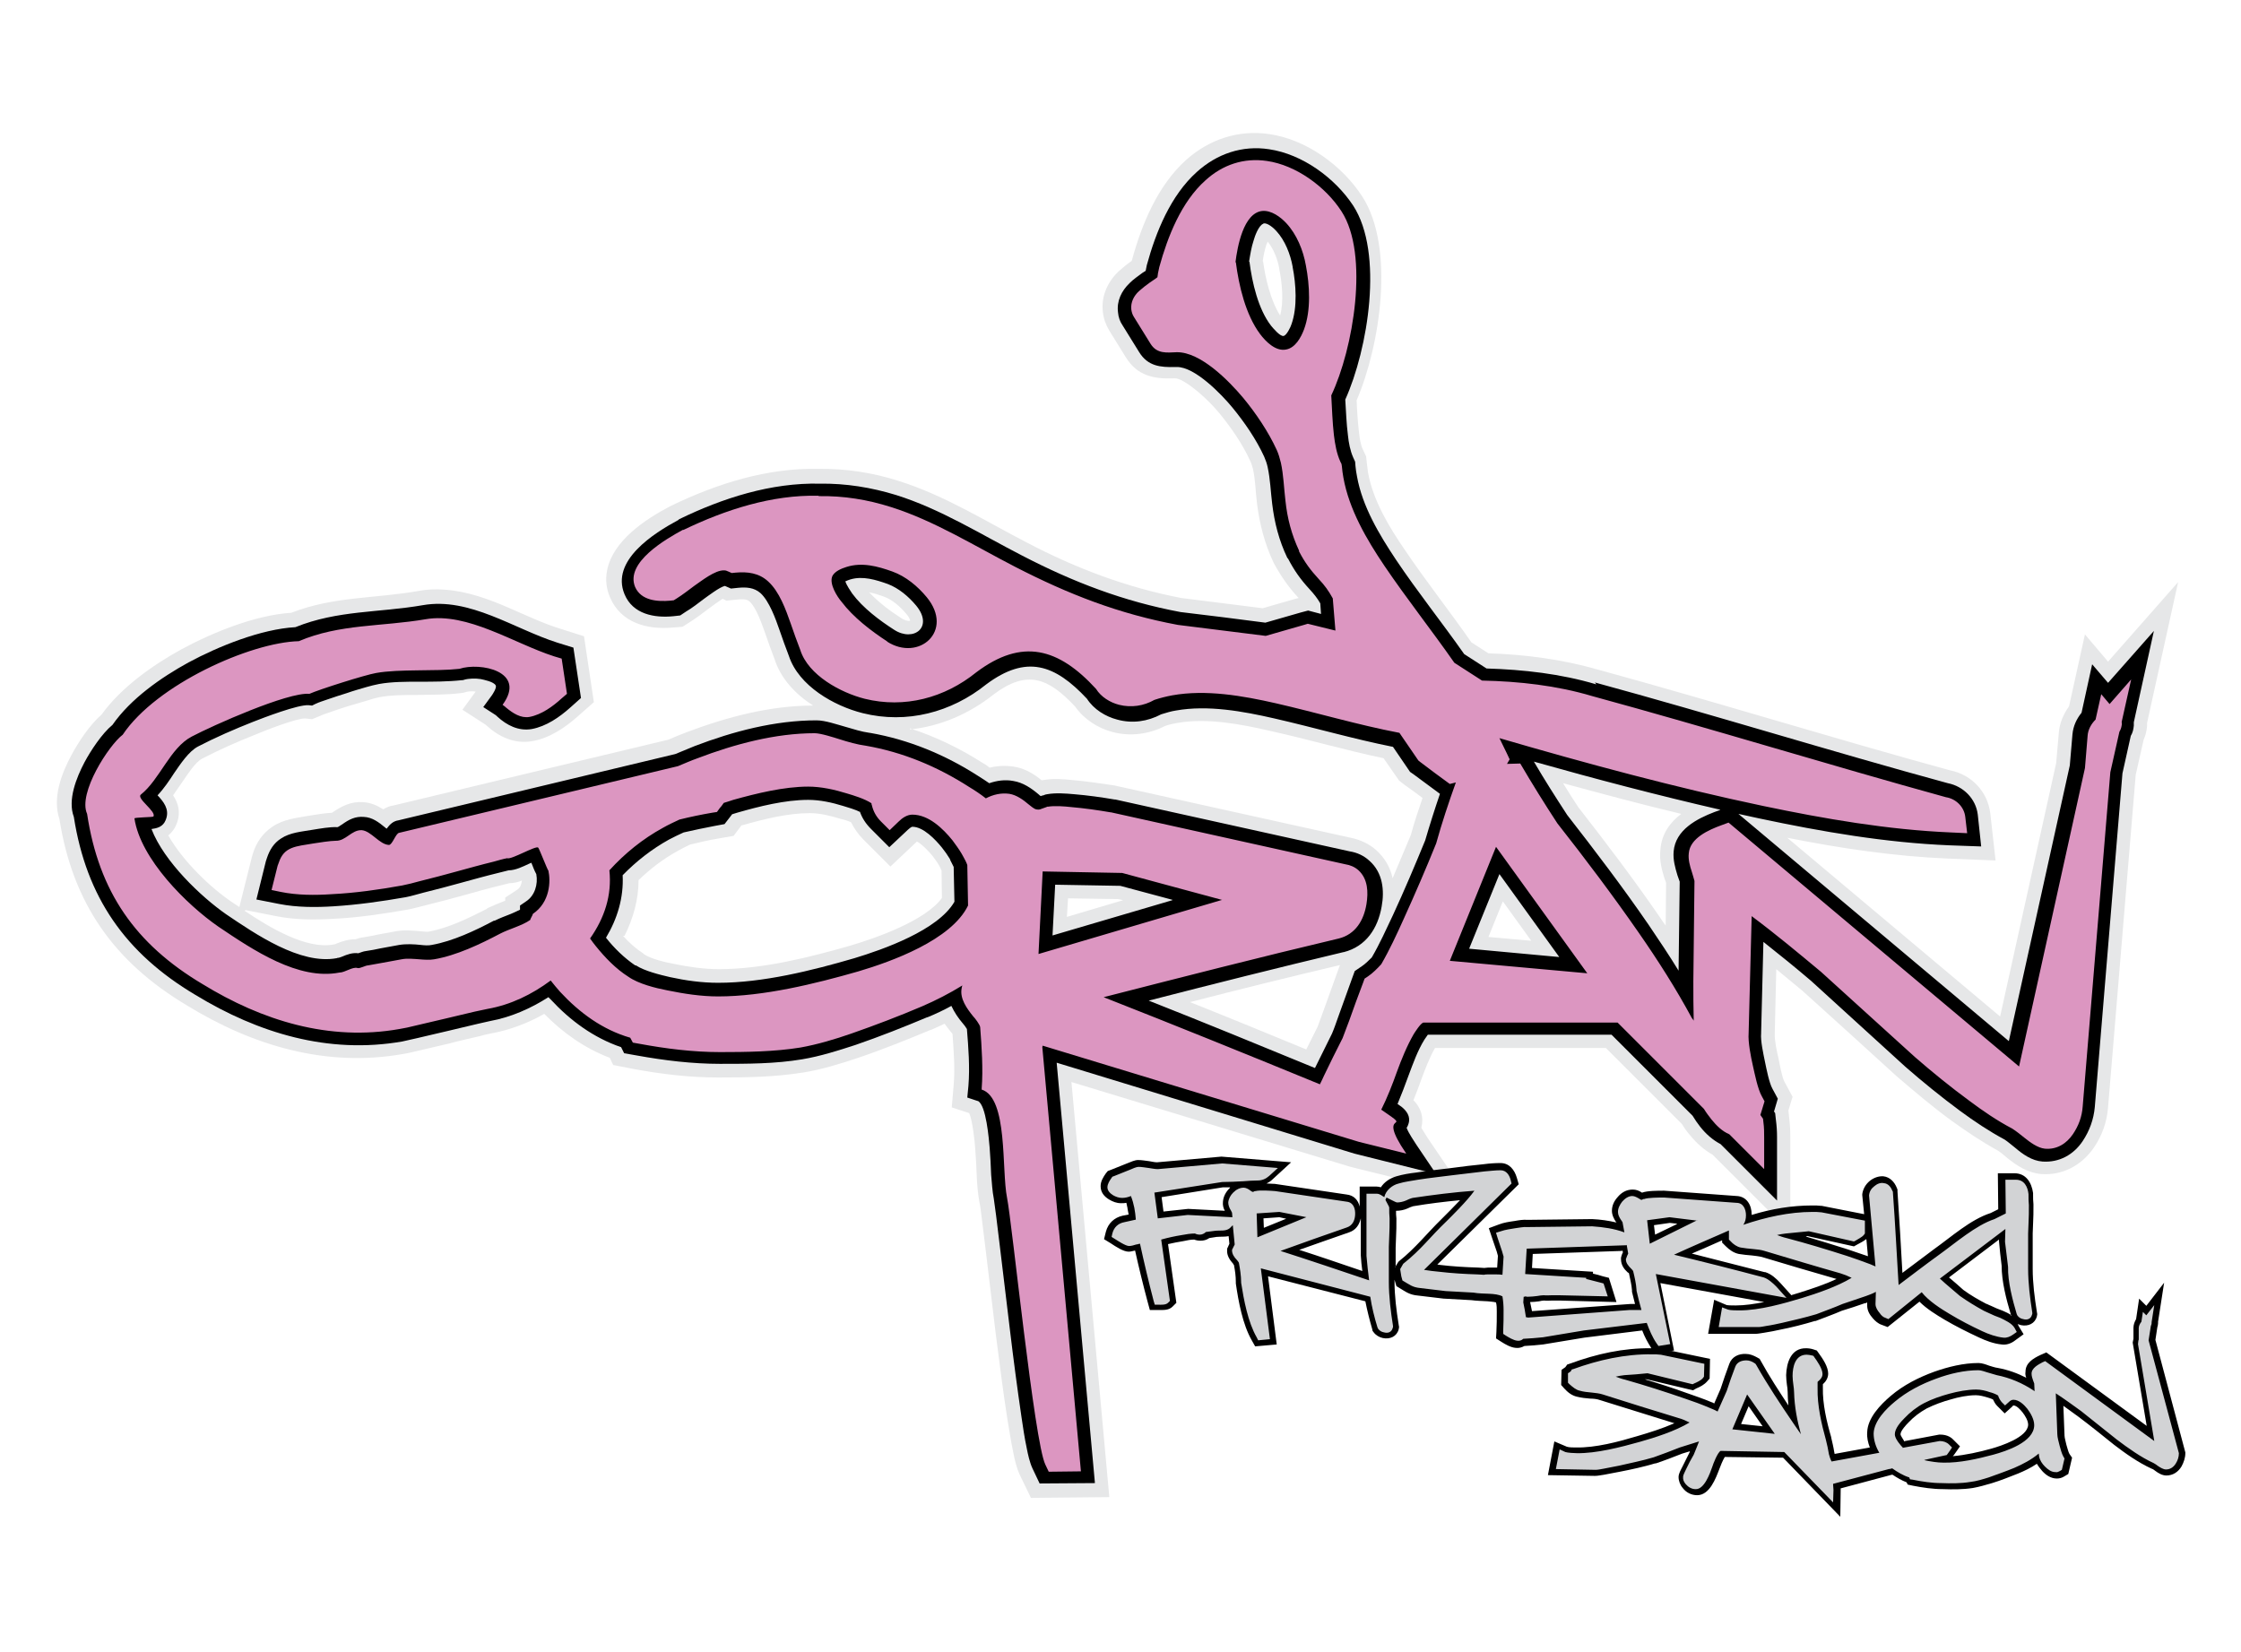 <?xml version="1.0" encoding="UTF-8"?>
<!DOCTYPE svg PUBLIC "-//W3C//DTD SVG 1.1//EN" "http://www.w3.org/Graphics/SVG/1.1/DTD/svg11.dtd">
<!-- Creator: CorelDRAW X6 -->
<svg xmlns="http://www.w3.org/2000/svg" xml:space="preserve" width="5.917in" height="4.361in" version="1.1" style="shape-rendering:geometricPrecision; text-rendering:geometricPrecision; image-rendering:optimizeQuality; fill-rule:evenodd; clip-rule:evenodd"
viewBox="0 0 5917 4361"
 xmlns:xlink="http://www.w3.org/1999/xlink">
 <defs>
  <style type="text/css">
   <![CDATA[
    .fil1 {fill:black}
    .fil3 {fill:#D2D3D5}
    .fil2 {fill:#DC96C1}
    .fil0 {fill:#E6E7E8}
   ]]>
  </style>
 </defs>
 <g id="Layer_x0020_1">
  <path class="fil0" d="M445 2207c38,67 112,138 169,176 6,4 12,8 18,12l33 -132 3 -10c9,-29 26,-53 51,-70 30,-20 62,-23 96,-29 20,-3 41,-7 62,-8 0,0 1,-1 1,-1 25,-17 49,-29 80,-27 21,1 38,9 54,19 8,-5 17,-9 26,-10l727 -174c16,-7 33,-14 49,-20l0 0c106,-40 220,-70 333,-70 -47,-30 -86,-72 -102,-123 -9,-23 -17,-46 -25,-69 -8,-22 -23,-67 -41,-83 -8,-7 -22,-6 -32,-5l-29 3 -10 -5c-11,7 -26,18 -34,24 -16,12 -33,25 -50,36l-22 14 -26 2c-67,6 -136,-12 -165,-79 -10,-23 -13,-47 -8,-72 15,-78 101,-135 166,-169l2 -1 2 -1c120,-58 253,-100 388,-97 72,-1 144,10 212,32 121,38 227,105 339,163 130,68 262,118 407,146 72,9 144,18 215,27 29,-8 58,-17 87,-25l8 -2c-1,-1 -1,-1 -2,-2 -25,-27 -45,-56 -63,-89l-1 -2 -1 -2c-23,-49 -36,-100 -43,-154 -4,-31 -4,-63 -11,-93 -2,-7 -4,-14 -7,-20 -20,-44 -49,-86 -79,-123 -17,-21 -37,-41 -57,-58 -12,-10 -45,-37 -62,-37 -1,0 -3,0 -4,0 -53,2 -96,-7 -126,-55l-44 -71c-9,-15 -15,-31 -17,-49 -5,-41 12,-79 41,-107 11,-10 22,-19 35,-28 0,-1 1,-2 1,-3 26,-95 68,-196 142,-263 61,-55 139,-81 220,-69 98,14 193,83 246,165 87,135 47,394 -15,538 1,28 3,55 6,83 2,16 4,34 11,48l8 17 2 18c1,8 2,16 3,24 13,74 56,145 98,206 56,83 118,161 175,243l45 29c97,3 195,16 289,43 311,85 619,181 930,266 56,11 99,56 106,113l14 125 -125 -5c-143,-6 -284,-27 -425,-55l562 472 148 -669 7 -80c2,-26 12,-49 27,-70l42 -190 61 72 185 -210 -82 372c0,3 0,6 0,8 -1,13 -4,25 -9,36l-21 93 -73 878c-3,39 -16,75 -38,107 -32,46 -82,73 -138,69 -36,-3 -65,-22 -92,-44 -7,-6 -15,-13 -23,-18 -42,-23 -82,-50 -121,-78 -51,-37 -99,-78 -147,-119l0 0 -1 -1c-82,-75 -165,-150 -247,-224 -23,-19 -46,-38 -69,-57l-4 168 0 3c-1,16 6,49 10,65 3,15 9,50 16,62l21 39 -11 36 2 19c2,16 3,33 3,49l0 254 -205 -205c-23,-13 -43,-31 -60,-52 -8,-9 -15,-19 -21,-29l-201 -201 -451 0c-15,26 -26,56 -37,85 -6,18 -13,35 -20,53 19,19 28,44 21,72 0,0 0,1 0,1 5,9 12,19 16,26l104 153 -307 -76 -737 -224 100 1096 -207 2 -29 -60c-9,-19 -14,-41 -18,-62 -6,-28 -10,-57 -15,-85 -12,-76 -21,-151 -31,-227 -9,-75 -18,-150 -27,-225 -3,-27 -7,-54 -10,-81 -2,-14 -3,-28 -6,-41 -4,-22 -6,-45 -7,-68 -1,-24 -2,-48 -4,-72 -1,-18 -7,-75 -16,-95l-46 -15 5 -59c4,-44 0,-90 -3,-135 -1,-2 -3,-3 -4,-5 -6,-7 -11,-14 -17,-22 -11,5 -23,11 -35,16l-1 0c-63,26 -127,52 -192,74 -48,16 -96,31 -146,39l-1 0c-74,12 -149,13 -223,13 -76,0 -151,-9 -226,-23l-51 -10 -9 -19c-66,-25 -124,-66 -173,-116 -44,25 -92,43 -142,52 -10,2 -19,4 -29,7 -26,6 -53,12 -79,19 -27,6 -54,13 -81,19 -14,3 -28,7 -42,9 -203,36 -397,-22 -570,-128 -193,-115 -302,-270 -337,-492 -19,-56 5,-120 32,-170 19,-35 48,-79 79,-106 52,-72 134,-130 210,-172 83,-45 196,-91 291,-97 113,-44 221,-37 338,-58 22,-4 45,-5 67,-3 60,4 117,25 172,49 44,19 88,40 133,54l63 20 26 174 -43 38c-34,30 -74,57 -120,65 -46,8 -87,-11 -120,-41 -1,-1 -2,-1 -2,-2l-62 -40 35 -48c-8,-1 -19,-1 -25,1l-7 2 -7 1c-39,5 -78,4 -117,5 -32,0 -67,0 -99,6 -10,2 -20,5 -29,8 -17,5 -34,10 -51,15 -17,5 -34,11 -51,17 -10,3 -20,7 -29,11l-17 7 -18 -2c-22,-1 -107,32 -130,42 -48,19 -96,40 -142,64 -18,9 -39,42 -50,58 -9,13 -18,26 -27,39 14,21 20,44 11,71 -3,8 -5,13 -10,20 -4,6 -9,11 -14,15zm201 198c67,45 163,102 234,89l5 -1c1,0 2,-1 2,-1 17,-7 34,-12 52,-12 6,-2 12,-4 20,-5 12,-2 25,-4 37,-7 16,-3 33,-6 49,-9 22,-4 44,-2 66,0 5,0 15,2 20,1 52,-9 107,-36 154,-60l1 -1 1 -1c15,-7 30,-13 45,-19 1,0 1,0 2,-1l0 -8 32 -21c8,-5 11,-15 12,-24 -10,4 -21,7 -33,7 -8,2 -16,4 -24,6 -33,8 -65,17 -97,26 -33,9 -66,18 -99,26 -17,4 -33,9 -50,12 -64,11 -129,21 -194,24 -51,3 -102,3 -152,-7l-81 -16zm1756 -482c69,22 134,54 195,93 6,3 11,7 16,11 20,-5 41,-6 62,-3 29,4 53,18 75,36l3 0c27,-5 54,-3 81,0 37,3 73,9 109,14l4 1 619 137c25,5 49,16 68,33 23,21 37,46 43,74 16,-38 32,-76 48,-114 9,-33 20,-66 31,-98 -16,-12 -32,-24 -48,-35l-14 -11 -41 -59c-101,-21 -199,-50 -299,-72 -78,-18 -167,-35 -246,-21 -11,2 -21,4 -32,8 -43,22 -92,28 -138,16 -39,-10 -76,-34 -99,-67 -71,-76 -127,-99 -216,-32 -64,51 -141,84 -220,92zm1137 625c-132,31 -265,64 -397,98 103,41 205,83 307,125 10,-20 20,-40 30,-60 5,-13 10,-27 15,-41 12,-33 24,-67 36,-100l8 -22zm900 -399c-105,-25 -209,-53 -312,-81 13,21 26,42 40,63 74,95 147,191 215,290 5,8 11,16 16,23 0,-38 1,-75 1,-113 -1,-4 -3,-8 -4,-11 -8,-25 -14,-50 -11,-76 3,-42 25,-72 55,-95zm-396 335l-75 -104 -38 94 113 10zm-2398 -13c16,18 34,34 54,47l1 1 1 1c18,12 56,21 78,25 39,8 79,14 119,14 116,0 239,-31 350,-63 64,-19 196,-65 239,-125 0,-24 -1,-49 -1,-73 -1,-1 -2,-3 -2,-4 -1,-3 -3,-5 -4,-8 -5,-9 -11,-17 -17,-25 -7,-9 -28,-32 -42,-39l-70 66 -72 -72c-13,-13 -24,-29 -32,-45 -9,-4 -19,-7 -28,-9 -26,-8 -54,-15 -81,-15 -58,0 -122,16 -178,32 -1,0 -1,0 -2,0l-21 28 -40 7c-25,4 -50,10 -75,16 -11,5 -22,11 -33,17 -38,21 -72,47 -103,77 0,51 -14,101 -37,147zm1321 -94l-13 -3 -133 -2 -3 49 148 -44zm-672 -814c25,27 57,51 87,70 4,3 16,8 22,6 0,-5 -7,-15 -10,-18 -16,-19 -37,-38 -60,-46 -12,-4 -25,-9 -39,-11zm1041 -873c6,45 20,104 45,143 10,-37 5,-86 -2,-121l0 -1c-4,-25 -15,-54 -31,-73 -1,3 -2,6 -3,7 -5,15 -8,30 -10,45z"/>
  <path class="fil1" d="M4211 1802c312,85 620,181 932,266 41,8 74,41 79,83l9 84 -84 -3c-169,-7 -337,-36 -502,-71 -18,-4 -36,-8 -55,-12l714 600 161 -728 7 -82c2,-22 11,-41 24,-57l28 -128 42 49 121 -137 -53 241c0,3 0,6 0,9 -1,10 -3,19 -8,27l-22 99 -73 881c-3,33 -14,63 -32,90 -24,36 -62,57 -106,54 -28,-2 -52,-19 -73,-37 -9,-7 -18,-15 -27,-21 -41,-22 -80,-48 -118,-76 -50,-37 -98,-76 -145,-117l-1 -1c-82,-75 -165,-150 -247,-225 -41,-35 -83,-69 -126,-103l-6 239 0 2c-2,20 6,55 10,75 4,19 11,56 20,72l14 26 -10 34 3 4 2 18c2,15 3,30 3,45l0 168 -149 -149c-21,-11 -39,-27 -54,-46 -7,-9 -14,-19 -20,-29l-214 -214 -485 0c-3,4 -7,10 -9,13 -18,29 -30,63 -42,95 -9,25 -19,51 -29,75 3,2 7,5 10,7 14,11 25,26 19,45 -1,4 -3,8 -5,11 5,14 21,37 26,45l52 77 -216 -54 -786 -240 101 1110 -146 1 -19 -40c-7,-15 -12,-37 -15,-53 -6,-28 -10,-56 -14,-83 -11,-75 -21,-151 -30,-226 -9,-75 -18,-150 -27,-224 -3,-27 -7,-55 -10,-82 -2,-14 -4,-30 -6,-44 -4,-20 -5,-42 -7,-63 -1,-24 -2,-48 -4,-72 -2,-22 -9,-112 -31,-123 0,0 -1,0 -1,0l-27 -9 3 -31c4,-49 0,-101 -4,-150 -3,-5 -8,-12 -11,-15 -12,-14 -22,-29 -30,-46 -20,11 -41,21 -63,30l-1 0c-62,26 -125,51 -189,73 -46,15 -93,30 -141,38l0 0c-71,12 -145,12 -217,12 -73,0 -147,-9 -219,-22l-34 -6 -8 -16c-73,-25 -134,-70 -186,-126 -2,-2 -4,-4 -6,-6 -47,30 -99,53 -154,63 -10,2 -21,5 -31,7 -27,6 -53,13 -80,19 -27,6 -54,13 -81,19 -13,3 -26,6 -40,9 -195,34 -380,-22 -546,-123 -185,-110 -288,-258 -321,-470 -17,-45 7,-104 28,-144 16,-30 46,-76 74,-99 48,-69 128,-125 201,-165 78,-42 191,-88 282,-93 111,-45 221,-38 336,-58 124,-22 242,63 356,99l42 13 20 133 -28 25c-29,26 -64,50 -102,57 -35,6 -66,-10 -91,-33 -2,-2 -4,-4 -6,-5l-31 -20 22 -30c3,-4 14,-21 11,-27 -5,-10 -31,-15 -40,-17 -13,-2 -31,-2 -44,2l-3 1 -3 0c-37,4 -76,4 -113,4 -34,0 -72,0 -105,6 -11,2 -22,5 -33,8 -17,5 -35,10 -52,16 -17,5 -34,11 -52,17 -11,4 -22,7 -32,12l-8 4 -9 -1c-28,-2 -119,33 -147,44 -48,19 -99,41 -145,65 -25,13 -47,47 -63,70 -13,20 -27,41 -44,59 16,17 31,36 23,61 -2,5 -2,6 -5,11 -8,12 -20,15 -34,17 33,86 131,179 197,225 77,52 196,134 292,116l3 -1 2 0c3,-1 7,-2 9,-3 14,-6 28,-11 43,-9 7,-2 12,-5 21,-6 13,-2 25,-4 38,-7 16,-3 33,-6 49,-9 18,-3 39,-2 57,0 8,1 21,2 29,0 56,-10 115,-38 164,-64l1 0 1 0c14,-7 28,-12 43,-18 7,-3 16,-7 24,-11l0 -11 16 -11c23,-15 32,-45 27,-72 -5,-9 -9,-20 -13,-30 -2,1 -5,2 -7,3 -15,7 -35,17 -53,17 -9,2 -19,5 -28,7 -33,8 -65,17 -98,26 -33,9 -66,18 -99,26 -16,4 -31,9 -47,12 -63,11 -126,20 -190,24 -47,3 -97,3 -143,-6l-61 -12 25 -101 3 -9c7,-21 18,-39 37,-51 24,-16 54,-18 83,-23 19,-3 46,-8 65,-7 0,0 0,0 1,0 4,-1 8,-5 12,-7 18,-13 35,-22 58,-20 22,1 39,14 56,28 1,1 2,2 4,3 8,-11 17,-20 31,-22l731 -175c17,-7 34,-14 51,-21l0 0c102,-39 212,-68 322,-68 23,0 54,11 76,17 21,6 42,13 64,16l1 0c103,18 199,58 286,114 10,6 20,13 29,19 20,-7 42,-10 63,-6 26,4 48,19 68,36 1,1 3,3 5,4 2,-1 5,-2 7,-2l5 -2 5 -1c23,-4 48,-2 71,0 36,3 72,8 107,14l2 0 619 137c19,3 37,11 52,25 35,31 40,78 32,121 -10,57 -41,105 -100,120l-1 0c-172,41 -343,84 -514,128 147,58 293,118 439,178 15,-30 30,-61 45,-91 6,-14 11,-29 16,-43 12,-33 24,-67 36,-100l8 -22 19 -13c9,-6 18,-15 26,-23 21,-36 38,-74 56,-112 30,-65 58,-131 85,-197 12,-41 25,-82 39,-123 -23,-17 -46,-34 -69,-51l-10 -7 -45 -66c-105,-21 -208,-51 -313,-75 -83,-19 -176,-36 -260,-21 -13,2 -26,6 -39,10 -36,19 -76,25 -116,14 -31,-8 -62,-27 -80,-55 -85,-91 -160,-117 -266,-38 -92,74 -210,105 -326,76 -76,-19 -169,-72 -195,-151 -9,-23 -17,-46 -25,-69 -10,-29 -27,-76 -50,-97 -17,-15 -38,-16 -59,-14l-19 2 -16 -7c-14,3 -45,27 -55,34 -16,12 -31,24 -48,34l-15 10 -18 2c-50,5 -107,-5 -129,-58 -37,-89 77,-161 142,-196l1 -1 1 -1c115,-56 243,-97 372,-94 68,-1 136,10 201,30 118,37 224,104 333,160 135,70 268,121 418,149 75,9 149,18 224,28 31,-9 63,-18 94,-27l19 -5 34 9c-1,-9 -1,-19 -2,-28 -8,-14 -17,-25 -28,-37 -24,-26 -41,-50 -57,-81l-1 -1 -1 -1c-22,-46 -34,-93 -40,-143 -4,-32 -5,-65 -12,-97 -2,-9 -5,-18 -9,-27 -21,-46 -52,-91 -84,-130 -28,-34 -99,-108 -147,-107 -1,0 -3,0 -4,0 -39,1 -72,-2 -95,-39l-44 -71c-7,-10 -11,-22 -12,-34 -4,-30 9,-57 31,-78 10,-10 22,-18 34,-27 3,-2 5,-3 8,-5 1,-5 2,-10 3,-15 24,-88 63,-184 132,-246 53,-48 120,-71 191,-60 88,13 174,76 222,149 81,125 39,379 -21,512 2,31 3,63 7,94 2,20 6,41 14,59l5 11 1 12c1,9 2,18 4,27 14,79 59,154 103,220 57,85 121,165 180,249l59 38c98,3 196,14 290,42zm331 336c-165,-38 -329,-81 -492,-127 28,48 58,95 88,141 74,95 147,191 215,290 27,40 54,80 79,121 1,-78 2,-157 3,-235 -2,-6 -4,-12 -6,-17 -6,-20 -12,-41 -10,-63 5,-57 61,-86 108,-104l14 -5zm-425 389l-158 -219 -80 197 238 22zm-1846 -383c-14,-7 -32,-12 -45,-16 -29,-9 -61,-16 -92,-16 -61,0 -129,17 -188,34 -4,1 -9,3 -13,4 -1,1 -2,3 -3,4l-17 22 -27 5c-27,5 -54,11 -81,17 -13,6 -26,12 -39,19 -45,25 -86,57 -122,94 3,59 -14,115 -44,165 22,28 48,53 77,73l1 0 1 0c23,15 64,25 90,31 41,9 84,15 127,15 118,0 247,-32 360,-65 76,-23 221,-74 264,-149 -1,-31 -1,-61 -2,-92 -2,-4 -4,-8 -6,-12 -2,-3 -3,-6 -4,-9 -6,-10 -13,-20 -21,-30 -17,-21 -49,-55 -78,-55 -3,0 -10,6 -12,8l-49 46 -48 -48c-14,-14 -24,-29 -30,-47zm825 232l-138 -37 -172 -3 -7 134 316 -93zm-864 -841c3,10 14,26 18,32 28,38 72,71 111,96 51,33 105,-7 58,-64 -20,-24 -46,-46 -75,-57 -31,-11 -66,-22 -99,-12 -3,1 -9,3 -13,5zm1067 -844c7,55 23,125 57,169 5,6 24,29 33,27 8,-1 19,-24 21,-31 16,-45 12,-105 3,-151l0 -1c-6,-33 -20,-69 -43,-94 -6,-7 -23,-22 -33,-20 -1,0 -1,0 -2,1 -12,5 -22,33 -25,44 -6,18 -9,37 -12,56z"/>
  <path class="fil2" d="M2162 1310c66,-1 128,9 191,29 114,36 221,103 328,158 140,72 273,124 429,153 77,10 155,19 232,29 34,-10 67,-19 101,-29l10 -3 73 18c-2,-28 -5,-57 -7,-85 -11,-20 -21,-34 -37,-51 -22,-24 -37,-44 -52,-73l0 -1 0 -1c-20,-43 -31,-85 -36,-132 -4,-33 -5,-68 -12,-100 -3,-12 -6,-23 -11,-34 -22,-48 -55,-97 -89,-138 -37,-44 -112,-121 -175,-120 -26,1 -52,5 -69,-22l-44 -71c-4,-6 -6,-13 -7,-20 -2,-19 7,-36 20,-48 9,-8 19,-16 29,-23 7,-5 14,-9 20,-14 1,-4 1,-10 2,-13 1,-5 2,-9 3,-14 22,-80 58,-172 122,-229 45,-41 101,-60 162,-51 77,11 155,68 197,133 74,114 31,364 -27,486 2,35 3,70 7,105 3,24 7,48 17,70l3 6 1 6c1,10 2,20 4,30 15,84 61,163 109,234 59,87 124,169 184,255l73 47c98,2 197,13 291,41 312,85 622,181 934,267 26,4 48,25 51,52l5 43 -43 -2c-166,-7 -334,-36 -496,-70 -233,-49 -466,-112 -696,-179 6,13 13,26 19,39l8 17 -7 12 35 -1c31,53 64,106 98,158 74,94 147,191 215,289 50,72 98,147 140,225 2,2 3,4 5,7 -1,-35 -1,-69 -1,-104l0 0c1,-88 2,-177 3,-265 -2,-8 -5,-17 -7,-24 -5,-15 -10,-33 -8,-49 3,-40 53,-62 86,-74l19 -7 767 644 174 -788 7 -85c1,-17 10,-32 21,-43 0,0 0,0 0,0l15 -67 22 26 57 -65 -25 112c0,3 1,6 0,9 -1,7 -3,12 -6,17l-24 107 -73 883c-2,27 -11,51 -26,73 -17,25 -43,41 -74,38 -19,-2 -39,-17 -54,-29 -10,-8 -21,-17 -32,-24 -40,-21 -78,-47 -114,-74 -49,-36 -97,-75 -143,-115l0 0 0 0c-83,-75 -165,-150 -248,-225 -60,-50 -120,-100 -183,-147l-8 308 0 1c-2,23 6,63 11,85 5,22 13,63 24,82l7 13 -11 36 7 10 1 9c2,14 2,28 2,41l0 83 -92 -92c-19,-8 -34,-23 -47,-39 -7,-9 -14,-18 -20,-28l-228 -228 -513 0c-8,3 -21,24 -25,30 -18,31 -33,68 -45,101 -11,31 -25,67 -41,99 94,64 -19,-8 66,116l-125 -31 -835 -254c0,1 0,2 -1,3l102 1121 -85 1 -9 -19c-29,-59 -88,-640 -101,-704 -15,-74 3,-264 -67,-286l0 -3c4,-51 0,-110 -4,-162 -1,-7 -14,-24 -19,-29 -16,-20 -35,-46 -30,-73l1 -5 1 -3c-34,21 -69,39 -106,55l0 0c-61,26 -124,50 -187,72 -43,15 -90,29 -135,37l0 0c-68,11 -143,12 -212,12 -71,0 -143,-9 -213,-22l-17 -3 -7 -13c0,0 0,0 0,0 -73,-21 -134,-66 -185,-121 -9,-10 -17,-20 -25,-30 -50,37 -105,64 -167,75 -11,2 -22,5 -33,7 -27,6 -53,13 -80,19 -27,6 -54,13 -81,19 -12,3 -25,6 -38,8 -186,33 -363,-22 -521,-119 -176,-105 -273,-243 -304,-449 -25,-55 58,-182 94,-209 89,-133 338,-244 465,-247 108,-46 218,-38 335,-58 110,-19 233,64 339,98l20 6 14 93 -14 12c-23,21 -53,43 -85,49 -23,4 -44,-10 -61,-24 -2,-2 -7,-6 -10,-8 65,-89 -60,-113 -114,-95 -62,7 -159,0 -220,11 -29,5 -149,43 -176,55 -57,-5 -256,84 -311,113 -57,30 -84,113 -134,153 -13,10 42,45 33,58 -2,2 -50,2 -50,5 16,107 138,228 222,286 92,62 211,142 319,121 15,0 35,-16 48,-12 6,2 21,-7 28,-7 13,-2 26,-5 39,-7 16,-3 33,-6 49,-9 14,-3 34,-1 48,0 11,1 27,2 38,0 59,-10 122,-40 175,-68l0 0 0 0c23,-12 58,-21 79,-36 0,-3 7,-13 7,-16 46,-31 47,-87 41,-114 -3,-3 -24,-58 -27,-61 -6,-6 -72,33 -82,28 -11,2 -24,6 -35,9 -33,8 -65,17 -98,26 -33,9 -66,18 -99,26 -14,4 -30,8 -45,11 -61,11 -124,20 -186,23 -44,3 -91,3 -135,-6l-24 -5 16 -64 3 -8c14,-43 45,-43 92,-51 12,-2 45,-7 58,-7 27,1 42,-29 69,-28 25,2 47,38 72,39 9,0 18,-31 27,-32l736 -176c17,-7 35,-15 52,-21l0 0c97,-37 205,-66 309,-66 16,0 50,11 66,16 22,7 46,14 69,17l0 0 0 0c98,17 189,55 273,109 15,9 30,19 44,30 19,-10 40,-15 62,-12 19,3 37,16 51,28 4,3 14,12 20,13 4,1 9,1 13,-1 5,-2 9,-3 14,-5l2 -1 2 0c18,-3 43,-1 61,1 35,3 70,8 105,14l1 0 618 137c13,2 25,7 35,16 25,23 26,58 21,89 -7,43 -29,80 -73,91l0 0c-207,49 -414,102 -621,155 191,75 381,152 571,230 4,-8 8,-16 11,-23 16,-33 32,-66 49,-99 6,-15 11,-30 17,-45 12,-34 24,-67 37,-101l4 -11 9 -6c12,-8 25,-21 35,-32 22,-38 41,-79 59,-119 30,-66 59,-133 86,-200 15,-54 33,-108 52,-161l-16 4c-26,-19 -52,-38 -78,-58l-5 -4 -50 -73c-110,-21 -217,-53 -326,-78 -88,-20 -185,-37 -274,-21 -16,3 -32,7 -47,12 -28,16 -61,21 -93,13 -24,-6 -48,-21 -61,-42 -99,-108 -195,-135 -316,-44 -84,68 -190,96 -295,70 -63,-16 -149,-62 -170,-129 -9,-23 -17,-46 -25,-69 -13,-37 -30,-85 -60,-112 -24,-22 -54,-26 -86,-23l-10 1 -9 -4c-4,-2 -7,-3 -11,-3 -24,-1 -60,28 -79,41 -15,11 -30,23 -46,33l-8 5 -9 1c-34,3 -77,0 -93,-36 -27,-65 82,-127 126,-151l1 0 1 0c110,-53 233,-93 356,-90zm2029 1260l-241 -334 -122 301 364 33zm-1890 -449c-18,-12 -48,-21 -65,-26 -32,-10 -68,-18 -102,-18 -64,0 -137,18 -198,35 -8,3 -16,5 -25,8 -3,4 -6,9 -10,13l-8 11 -13 2c-29,5 -58,11 -86,18 -15,7 -30,14 -44,22 -53,29 -100,67 -141,112 7,66 -13,126 -51,180 5,7 10,14 15,20 25,31 53,60 86,81l0 0 0 0c27,19 72,30 103,36 44,9 89,16 134,16 120,0 255,-33 370,-66 88,-26 246,-83 290,-174 -1,-36 -1,-71 -2,-107 -2,-6 -7,-16 -10,-21 -2,-3 -3,-6 -5,-9 -7,-12 -16,-24 -24,-35 -25,-31 -63,-68 -106,-68 -14,0 -27,9 -36,18l-24 23 -23 -23c-12,-12 -20,-26 -24,-43 0,-1 -1,-2 -1,-3zm925 255l-263 -71 -210 -4 -11 218 485 -143zm-884 -682c84,54 178,-28 105,-117 -24,-29 -55,-55 -91,-68 -39,-14 -80,-25 -121,-12 -13,4 -33,12 -38,26 -7,20 13,52 25,66 31,41 78,77 121,105zm921 -1002c8,63 26,139 64,190 15,20 41,46 68,41 25,-4 40,-32 48,-53 19,-51 15,-117 5,-169l0 0c-7,-40 -24,-82 -52,-112 -15,-16 -39,-34 -63,-32 -50,5 -66,95 -71,136z"/>
  <path class="fil1" d="M4414 3567l101 21 -1 52 -7 8c-7,8 -18,14 -28,18l-9 5 -122 -29c-2,0 -4,0 -5,0 37,11 74,23 110,36 22,8 44,15 65,24 3,1 6,2 8,4 6,-13 11,-26 17,-39 7,-22 15,-44 23,-66 7,-19 25,-27 44,-26 10,0 20,4 29,9l7 4 4 7c22,40 47,78 72,116 -1,-12 -2,-24 -2,-36l0 0 0 0c0,-6 -1,-13 -2,-19 -1,-8 -2,-17 -2,-25 1,-33 13,-72 53,-71 6,0 13,1 19,3l9 3 5 7c11,15 25,36 25,54 0,11 -6,21 -14,28 0,3 0,6 0,9 -1,43 10,90 22,131l0 1c3,13 6,25 8,38 0,1 1,3 1,5l93 -17c-5,-13 -8,-26 -7,-40 1,-38 35,-73 62,-96 34,-29 74,-49 115,-64 37,-13 77,-23 117,-23 9,0 20,4 28,7 7,2 15,5 23,6 27,5 52,14 75,26 -2,-5 -3,-10 -2,-16 0,-23 20,-35 39,-44l16 -7 265 194 -37 -220 2 -10 0 -29c0,-8 3,-16 7,-23l8 -54 19 19 47 -61 -16 103c0,1 0,1 0,4 0,4 -1,7 -2,11l-5 33 79 297 0 2c0,12 -4,24 -10,35 -9,15 -23,24 -40,24 -11,0 -21,-6 -29,-12 -3,-2 -6,-5 -10,-6 -35,-16 -69,-40 -99,-63l0 0c-31,-25 -62,-50 -94,-74 -13,-10 -27,-19 -40,-29l3 77 0 1c0,7 4,19 5,25 2,6 5,19 8,24l7 10 -10 43 -10 6c-6,4 -13,6 -20,6 -16,0 -29,-9 -39,-20 -5,-6 -10,-12 -14,-19 -16,11 -33,19 -50,26 -23,9 -45,18 -68,25 -17,5 -34,10 -51,13 -26,4 -53,4 -79,3 -27,0 -53,-4 -79,-9l-14 -3 -3 -6c-13,-5 -25,-12 -37,-20 -1,0 -1,0 -2,0l-135 36c0,1 0,3 0,4l-1 71 -151 -156 -154 -2c-5,8 -12,25 -14,31 -10,26 -26,70 -59,70 -15,0 -29,-7 -38,-19 -7,-8 -11,-19 -11,-29 0,-9 6,-19 10,-27 6,-13 13,-25 19,-38 0,-1 1,-2 1,-3 -7,2 -13,4 -20,6 -23,9 -46,18 -70,26l-1 0 -1 0c-30,9 -62,16 -93,22 -14,3 -28,5 -42,8 -8,1 -16,3 -24,3l-124 -2 17 -89 33 14c5,2 19,2 24,2 52,1 112,-15 162,-30 31,-9 66,-20 98,-34 -65,-20 -131,-41 -196,-61 -8,-3 -18,-4 -26,-4 -12,-1 -23,-2 -35,-5 -14,-3 -25,-12 -34,-22l-8 -9 1 -40 10 -7 5 -7 9 -3c68,-25 140,-41 213,-40l-1 -2c-9,-14 -17,-29 -23,-45l-153 19 -109 18c-16,2 -32,3 -49,4 -7,4 -15,6 -23,5 -13,-1 -27,-9 -38,-16l-14 -9 1 -17c1,-18 1,-36 1,-54 0,-8 0,-16 -2,-24 -7,-2 -15,-2 -22,-3 -14,-1 -29,-1 -43,-3l-72 -4 -1 0c-22,-3 -45,-5 -67,-8 -24,-2 -33,-10 -53,-22l-5 -3 -5 -17 0 5c0,38 5,76 11,114l1 6 -1 6c-5,19 -23,27 -42,23 -9,-2 -18,-7 -24,-15l-3 -4 -1 -5c-7,-24 -13,-48 -18,-73l-257 -66 23 180 -57 5 -9 -16c-24,-42 -35,-102 -42,-150l0 -2 0 -2c0,-15 -2,-30 -5,-45 -1,-1 -2,-2 -2,-3 -9,-10 -17,-22 -16,-36l0 -4 2 -4c1,-3 3,-6 4,-9 -1,-7 -1,-13 -2,-20 -10,2 -21,1 -32,2l0 0c-6,1 -12,2 -19,3 -7,5 -15,7 -23,7 -6,0 -12,-1 -17,-3 -9,0 -19,2 -28,4 -14,2 -27,5 -41,8l22 155 -10 10c-10,10 -24,9 -37,9l-23 0 -6 -22c-12,-45 -23,-90 -33,-135 -6,1 -11,3 -17,3 -14,0 -35,-14 -47,-22l-18 -11 5 -20c6,-22 22,-37 44,-42 5,-1 10,-2 16,-3 -1,-5 -2,-11 -3,-16l0 -1c-1,-5 -2,-9 -3,-14 -4,1 -9,1 -14,1 -12,0 -22,-4 -32,-10 -13,-8 -22,-19 -22,-35 0,-13 7,-24 14,-34l5 -6 8 -3c15,-6 30,-12 45,-18 8,-3 18,-8 27,-8 10,0 20,2 29,3 7,1 14,3 21,3l170 -15 184 15 -49 45c-5,5 -10,8 -16,11 8,0 15,1 21,1l1 0 189 28c20,2 31,15 35,32l0 -53 44 0c4,0 8,1 12,2 9,-14 24,-24 41,-29 17,-5 35,-8 53,-10 31,-5 62,-8 93,-12 28,-4 56,-7 85,-10 15,-2 29,-3 44,-3 23,0 37,18 43,39l5 17 -215 212c3,0 5,1 7,1 33,4 67,6 101,7 5,0 11,1 16,1 3,0 7,-1 10,-1 2,0 4,0 6,0 5,0 11,0 16,0 1,0 1,0 2,0l2 -31c-1,-3 -2,-8 -3,-11 -4,-12 -8,-23 -12,-35l-9 -27 27 -10c13,-5 27,-7 41,-9 11,-2 23,-4 34,-3l170 -2 1 0c22,1 43,4 64,9 0,-1 -1,-1 -1,-1 -6,-9 -11,-19 -11,-30 0,-14 6,-26 15,-36 10,-12 23,-20 40,-20 9,0 17,3 24,8l1 0c14,-5 41,-5 57,-5l1 0 191 14c27,1 40,24 40,49 0,0 0,1 0,1 52,-16 106,-25 160,-25 8,0 16,0 23,1l2 0 112 22 -5 -50 0 -3c2,-14 9,-26 20,-35 10,-8 23,-13 36,-12 17,2 29,15 35,30l2 5 0 5c5,72 9,143 13,215 28,-21 56,-42 84,-63l0 0c45,-32 96,-78 149,-95l20 -10 -1 -95 44 0c30,0 45,24 49,52l0 2 0 2c0,9 0,17 1,26l0 1 0 1c0,16 0,33 -1,49 0,9 -1,17 -1,26 0,2 0,4 0,6 0,2 0,2 0,2l0 85c0,38 5,76 11,114l1 6 -1 6c-5,19 -23,27 -42,23 -3,-1 -6,-2 -9,-3 1,1 2,2 2,4l14 23 -22 16c-10,8 -23,13 -36,11 -21,-2 -42,-10 -61,-19 -30,-14 -60,-29 -89,-46 -22,-13 -48,-29 -67,-48l-84 67 -16 -6c-9,-3 -17,-10 -23,-17 -9,-10 -15,-21 -15,-34l0 -1c0,-2 0,-4 0,-7 -1,1 -3,1 -4,2l-1 0 -1 0c-20,7 -41,14 -61,20 -23,10 -46,18 -69,27l-1 0 -1 0c-30,9 -61,17 -92,23 -14,3 -28,6 -42,8 -8,1 -16,3 -24,3l-124 0 16 -90 33 14c5,1 19,1 24,1 24,0 50,-4 75,-9l-274 -50 36 178 -14 2zm-984 -267c56,18 111,37 167,56 -2,-13 -3,-27 -4,-41l0 -1 0 -97c-4,17 -13,31 -31,37 -44,15 -88,31 -131,46zm1497 -28c-7,6 -16,10 -23,14l-9 5 -122 -27c-2,0 -3,0 -5,1 37,11 74,22 111,34 18,6 36,12 53,18l-4 -44zm383 203l-1 -5c-12,-40 -24,-87 -24,-128 -3,-22 -5,-44 -7,-65l0 -2 0 -2 -132 100c13,11 26,22 38,33 19,14 40,26 61,37l1 0c4,2 8,4 11,5 10,5 20,9 31,13 7,3 16,7 23,12zm-581 -55c8,-2 15,-5 23,-7 31,-10 66,-21 97,-36 -66,-19 -131,-38 -197,-58 -8,-2 -18,-3 -26,-4 -12,-1 -23,-2 -35,-4 -14,-3 -25,-11 -35,-21l-9 -9 0 -6c-27,12 -54,24 -80,35 64,16 128,33 192,49l1 0 1 0c16,5 29,17 40,29l28 31zm-1045 -75l8 -13 2 -2c43,-34 74,-74 112,-111 16,-16 33,-33 49,-50 -41,4 -83,9 -124,16 -4,1 -11,4 -15,6 -9,4 -20,6 -29,6 0,0 -1,0 -1,0 0,7 0,13 1,20l0 1 0 1c0,16 0,33 -1,49 0,9 -1,17 -1,26 0,2 0,4 0,6 0,1 0,1 0,2l0 44zm-437 -210c-6,0 -12,0 -18,0l-162 26 5 38 65 -7 97 5c-4,-7 -6,-15 -5,-24 1,-14 8,-26 17,-35 1,-1 1,-1 2,-2zm1035 168l-235 8 -2 37 161 10 0 5c9,2 17,4 26,7l16 4 20 64 -151 -4 -1 0c-5,0 -11,0 -16,0 -8,0 -16,1 -23,0 -3,0 -10,1 -13,2 -8,1 -16,2 -24,2 2,8 3,16 5,24l261 -19 2 0c3,0 6,0 9,0 -3,-11 -5,-21 -8,-32l0 -2 0 -2c-1,-15 -5,-30 -8,-45 -1,-1 -2,-2 -3,-2 -10,-9 -18,-20 -18,-35l0 -4 1 -4c1,-3 2,-7 4,-10 0,-2 -1,-3 -1,-5zm145 -72l-18 -2 -42 6 3 25 58 -28zm-1031 -13l-18 -4 -42 3 1 25 59 -24zm1634 587l90 -17 3 0c13,0 26,4 35,14l17 17 -14 20c-1,2 -3,4 -5,6 34,-3 70,-11 102,-20 25,-7 96,-30 97,-63 0,-11 -8,-24 -15,-33 -5,-6 -15,-18 -24,-18 -1,0 -2,1 -2,2l-21 19 -20 -20c-5,-5 -8,-11 -11,-17 -5,-2 -10,-4 -14,-5 -10,-3 -21,-6 -31,-6 -22,0 -46,5 -66,11 -22,6 -44,14 -64,24 -18,10 -34,22 -48,37 -6,6 -21,22 -21,31 0,4 7,13 9,17 0,1 1,1 1,2zm-376 -39l-37 -53 -20 47 57 6z"/>
  <path class="fil3" d="M3658 3168c1,3 10,18 10,20l0 1 0 1c0,9 0,18 1,27l0 0 0 0c0,16 0,32 -1,49 0,8 -1,17 -1,26 0,2 0,4 0,6 0,0 0,1 0,1l0 86c0,38 5,78 11,116l0 3 -1 3c-3,11 -13,14 -23,11 -6,-1 -11,-4 -15,-9l-1 -2 -1 -2c-8,-26 -15,-54 -19,-81l-289 -75 24 187 -31 3 -4 -8c-23,-40 -34,-99 -41,-144l0 -1 0 -1c0,-16 -3,-35 -6,-51 -1,-2 -4,-6 -6,-8 -6,-6 -12,-15 -12,-24l0 -2 1 -2c2,-4 4,-8 6,-12 -2,-19 -3,-32 -5,-51l-8 8c-11,9 -26,5 -40,7l0 0c-8,1 -16,2 -23,3 -4,4 -10,7 -16,7 -5,0 -9,-1 -13,-3 -11,0 -24,2 -34,4 -19,3 -37,7 -55,12l23 162 -5 5c-6,6 -18,5 -25,5l-10 0 -3 -10c-13,-50 -25,-100 -36,-151 -3,0 -7,2 -10,2 -6,2 -13,4 -19,4 -9,0 -30,-14 -38,-19l-8 -5 2 -9c4,-16 15,-27 32,-30 9,-2 18,-4 27,-6 1,0 2,0 3,-1 -1,-11 -2,-21 -4,-31l0 0c-2,-10 -5,-21 -9,-31 -7,3 -15,5 -23,5 -9,0 -17,-3 -24,-7 -8,-5 -15,-12 -15,-21 0,-9 6,-18 11,-25l2 -3 3 -1c15,-6 30,-12 45,-18 4,-2 16,-7 21,-7 8,0 19,2 27,3 7,1 17,3 24,3l170 -15 147 12 -23 21c-9,8 -19,12 -30,12 -13,0 -25,1 -38,2 -19,1 -37,2 -56,2l-179 28 9 68 79 -9 118 6c0,-4 -1,-8 -1,-12 -1,-2 -2,-4 -3,-6 -4,-6 -7,-14 -7,-21 1,-10 6,-19 13,-26 8,-8 17,-13 28,-13 6,0 13,4 18,8 1,1 3,2 5,3 1,0 1,0 2,0 1,-1 3,-1 4,-2l1 0 1 0c11,-3 40,-1 52,0l0 0 189 28c18,2 23,19 22,35 -1,15 -7,28 -22,33 -58,20 -117,41 -175,62 78,25 155,51 232,77l0 0 0 0c1,0 1,0 2,1 -3,-22 -5,-43 -7,-65l0 -1 0 -163 28 0c7,0 14,6 19,9 4,-18 21,-32 38,-36 16,-5 35,-7 51,-10 31,-5 62,-8 92,-12 28,-3 56,-7 84,-10 13,-1 29,-3 42,-3 16,0 24,14 27,27l2 8 -231 228c13,2 27,4 40,5 34,4 68,6 101,7 6,0 12,1 17,1 3,-1 7,-1 10,-1 2,0 4,0 6,0 5,0 10,0 16,0 5,0 11,0 17,1l3 -48c-1,-4 -3,-10 -4,-14 -4,-12 -8,-24 -12,-36l-4 -13 13 -4c11,-4 26,-6 38,-8 9,-1 22,-4 32,-3l170 -2 1 0c29,2 58,6 85,16 -2,-9 -3,-18 -5,-27 -1,-2 -3,-4 -4,-6 -4,-6 -8,-13 -8,-21 0,-10 5,-19 11,-27 7,-8 16,-15 27,-15 6,0 13,4 18,7 1,1 4,2 5,3 1,0 1,0 2,0 1,-1 3,-1 4,-2l1 0 1 0c11,-4 39,-4 52,-4l1 0 191 14c18,0 25,17 25,33 0,9 -2,18 -7,25 59,-20 121,-34 183,-34 7,0 15,0 22,1l1 0 115 22 0 34 -3 4c-5,6 -16,11 -22,15l-4 2 -119 -27c-20,2 -41,4 -61,6 -8,1 -15,2 -23,4 8,3 16,6 25,8 53,14 106,30 159,47 21,7 41,14 62,22 5,2 9,4 14,6l-17 -187 0 -1c1,-10 6,-18 14,-24 7,-6 16,-10 25,-8 12,1 19,11 23,21l1 2 0 2c6,81 10,163 15,244 36,-27 71,-54 107,-80l0 0c42,-30 97,-78 146,-94l30 -15 -1 -89 28 0c22,0 31,19 33,38l0 1 0 1c0,9 0,18 1,27l0 0 0 0c0,16 0,32 -1,49 0,8 -1,17 -1,26 0,2 0,4 0,6 0,1 0,1 0,1l0 86c0,38 5,78 11,116l0 3 -1 3c-3,11 -13,14 -23,11 -6,-1 -11,-4 -15,-9l-1 -2 -1 -2c-11,-37 -24,-86 -23,-125 -3,-22 -5,-44 -8,-66l0 -1 1 -33 -173 131c17,16 36,31 53,46 20,14 41,27 63,39l0 0 0 0c4,2 9,4 13,6 10,5 20,9 31,13 12,6 30,14 37,26l6 11 -10 7c-7,5 -16,9 -25,8 -19,-2 -39,-9 -56,-17 -30,-14 -59,-29 -87,-46 -22,-13 -55,-34 -73,-57l-88 71 -7 -3c-7,-2 -12,-7 -16,-13 -6,-7 -11,-15 -11,-24l0 0 0 0c0,-11 1,-21 1,-32 -9,5 -18,8 -26,11l0 0 0 0c-21,7 -41,14 -62,21 -23,10 -46,18 -69,27l0 0 0 0c-30,9 -61,16 -91,23 -14,3 -27,6 -41,8 -6,1 -15,3 -21,3l-105 0 9 -52 16 6c6,2 24,2 30,2 53,0 116,-18 166,-33 39,-12 92,-30 130,-53 -10,-5 -20,-9 -30,-12 -67,-19 -133,-39 -200,-59 -9,-3 -20,-4 -30,-5 -11,-1 -22,-2 -33,-4 -10,-2 -20,-9 -27,-17l-4 -4 0 -24c-48,21 -97,42 -145,64 79,19 158,39 237,60l0 0 0 0c12,4 24,15 33,24l27 30 -345 -63 38 185 -31 5 -5 -7c-11,-16 -19,-35 -26,-54l-166 20 -108 18 0 0c-17,2 -35,3 -52,4 -4,4 -10,6 -16,5 -10,-1 -23,-9 -31,-14l-6 -4 0 -8c1,-18 1,-37 1,-55 0,-12 -1,-24 -3,-36 -19,-10 -49,-5 -77,-10l-73 -4 0 0c-22,-3 -45,-5 -67,-8 -21,-2 -28,-9 -47,-20l-3 -11 -3 -19 8 -14c49,-39 69,-69 114,-112 13,-13 54,-53 74,-81 -55,4 -109,11 -163,19 -5,1 -14,5 -18,7 -7,3 -16,5 -23,5 -4,0 -23,-11 -28,-13zm636 120l-263 9 -4 67 161 10 0 3c1,0 3,1 4,1 12,3 23,6 35,9l7 2 11 34 -129 -3 0 0c-6,0 -12,0 -18,0 -7,0 -15,1 -22,0 -4,0 -12,1 -17,2 -8,1 -17,2 -25,2 -2,0 -4,0 -6,-1 -2,1 -3,1 -5,1l-1 15c3,13 5,26 7,39 2,0 5,1 6,1l268 -20 1 0c8,0 17,0 25,0 2,0 3,0 5,0 -5,-17 -9,-34 -13,-51l0 -1 0 -1c-1,-16 -5,-34 -9,-50 -1,-2 -5,-6 -6,-7 -6,-6 -13,-14 -13,-23l0 -2 1 -2c1,-4 3,-8 5,-12 -1,-8 -3,-15 -4,-23zm187 -65l-73 -9 -59 8 7 62 125 -62zm-1031 -9l-72 -14 -60 4 2 63 129 -53zm2197 323l0 -30c0,-6 3,-12 7,-17l4 -26 9 9 21 -27 -7 45c0,1 0,2 0,3 0,2 -1,5 -2,7l-6 38 80 298c0,10 -3,19 -8,27 -6,10 -15,16 -26,16 -7,0 -15,-5 -21,-9 -4,-3 -8,-6 -12,-8 -33,-15 -68,-40 -97,-62l0 0c-31,-25 -63,-50 -94,-75 -22,-16 -44,-32 -67,-47l4 108 0 0c0,8 4,22 6,30 2,8 6,22 10,29l3 5 -7 30 -5 3c-4,2 -7,4 -12,3 -11,0 -20,-7 -28,-15 -7,-7 -13,-16 -15,-26l0 0 0 0c0,-3 -1,-6 -1,-8 -19,16 -42,28 -65,38 -22,9 -45,17 -67,25 -16,5 -32,10 -49,12 -24,4 -51,4 -76,3 -26,0 -51,-4 -76,-9l-7 -1 -2 -5c-16,-5 -31,-14 -45,-24 -3,1 -6,2 -9,2l-147 39 0 2c0,5 1,9 1,14l-1 33 -129 -133 -168 -3c-8,4 -20,35 -22,42 -6,17 -21,60 -44,59 -10,0 -19,-5 -26,-13 -5,-6 -8,-12 -7,-20 0,-5 6,-15 8,-20 6,-13 13,-26 20,-38 5,-11 9,-23 14,-35 -17,5 -34,11 -51,16 -23,9 -46,18 -69,26l0 0 0 0c-30,9 -61,15 -91,22 -14,3 -27,5 -41,8 -6,1 -15,3 -21,3l-105 -2 10 -52 15 7c6,2 24,3 30,3 52,1 117,-16 167,-30 39,-11 93,-28 131,-51 -10,-5 -19,-9 -30,-12 -66,-20 -133,-41 -199,-62 -9,-3 -20,-4 -29,-5 -11,-1 -22,-2 -32,-5 -10,-2 -19,-10 -27,-17l-4 -4 0 -25 6 -4c1,-1 1,-1 2,-2l2 -4 4 -1c66,-24 137,-40 208,-39 7,0 15,0 22,1l1 0 115 24 -1 34 -3 4c-5,6 -16,11 -23,14l-4 2 -119 -29c-20,2 -41,4 -61,5 -8,1 -15,2 -23,4 8,3 16,6 25,8 53,15 106,32 158,50 21,7 43,15 64,24 7,3 15,6 22,10 8,-18 16,-36 24,-54 7,-22 15,-44 23,-65 5,-12 17,-16 29,-16 8,0 15,3 21,7l3 2 2 3c30,53 64,104 98,154 7,10 13,19 20,29 -10,-36 -17,-73 -18,-110l0 0 0 0c0,-6 -1,-14 -2,-21 -1,-7 -2,-16 -2,-23 0,-24 7,-56 37,-56 5,0 9,1 14,2l4 1 2 3c8,11 22,31 22,45 0,8 -5,14 -11,19 -1,0 -1,1 -2,2 0,5 0,12 0,17 -1,44 10,93 22,136l0 0 0 0c3,12 6,25 8,38 1,4 4,14 7,19l126 -23c-9,-15 -15,-33 -15,-51 1,-33 33,-65 56,-84 32,-27 71,-47 110,-61 35,-13 74,-22 111,-22 6,0 18,4 24,6 8,2 16,5 24,7 35,7 68,21 98,41 1,1 2,1 2,2l-1 -21c-1,-3 -2,-6 -3,-8 -2,-5 -4,-12 -4,-18 0,-15 18,-24 29,-30l7 -3 288 211 -43 -256 0 0 1 -9zm-624 286l98 -18 1 0c9,0 18,3 24,9l8 8 -6 9c-2,2 -3,5 -5,7l-3 4 -5 1c-18,4 -37,8 -55,12 1,0 2,0 3,1 15,3 32,6 48,6 43,1 91,-10 132,-21 33,-9 108,-33 108,-78 0,-15 -9,-31 -18,-43 -9,-11 -22,-24 -37,-24 -5,0 -9,3 -12,6l-10 9 -9 -9c-4,-5 -7,-10 -9,-16 0,0 0,0 0,-1 -6,-4 -17,-8 -22,-9 -11,-4 -24,-7 -36,-7 -23,0 -49,5 -71,11 -22,6 -46,14 -67,25 -19,10 -37,24 -52,40 -10,10 -25,27 -25,42 0,9 8,20 13,26 2,3 5,6 8,9zm-337 -37l-73 -104 -39 92 112 12z"/>
 </g>
</svg>
